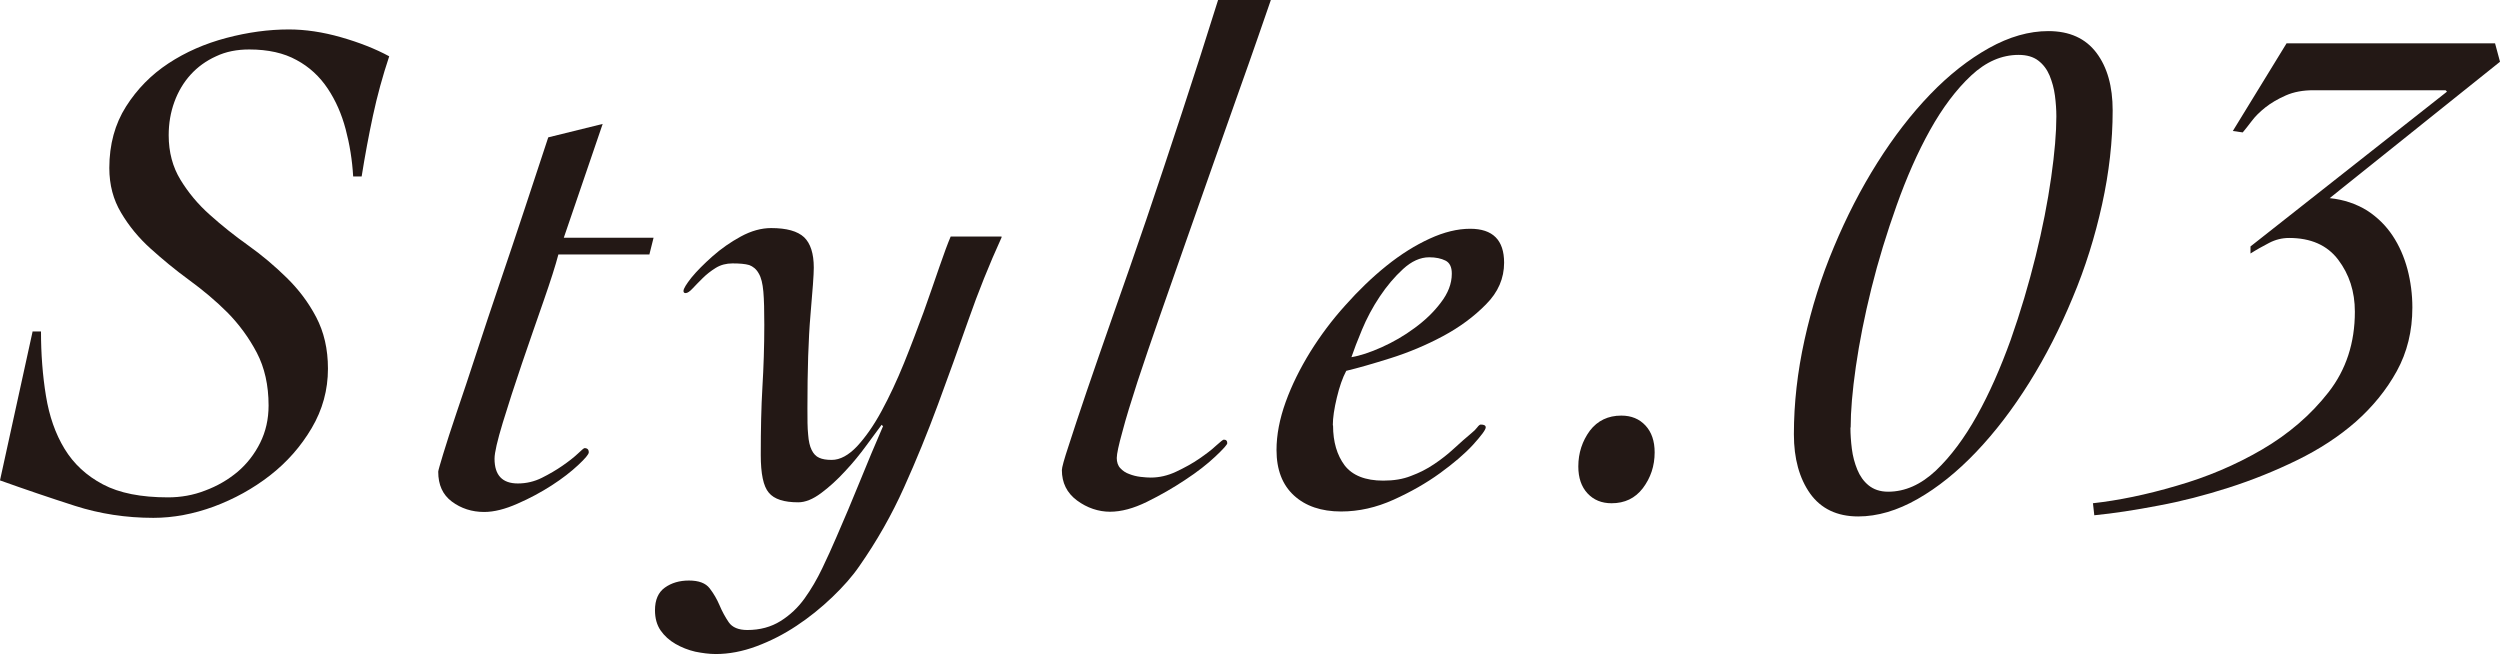 <?xml version="1.0" encoding="UTF-8"?>
<svg id="_レイヤー_2" data-name="レイヤー 2" xmlns="http://www.w3.org/2000/svg" viewBox="0 0 106.11 27.78">
  <g id="_レイヤー_1-2" data-name="レイヤー 1">
    <g>
      <path d="M1.38,14.07h.36c0,.96.07,1.87.21,2.73.14.86.4,1.61.79,2.25.39.64.93,1.14,1.63,1.51s1.62.55,2.76.55c.54,0,1.07-.09,1.58-.29.51-.19.96-.45,1.37-.79.4-.34.72-.75.96-1.23.24-.48.36-1.01.36-1.59,0-.86-.17-1.61-.5-2.24-.33-.63-.75-1.2-1.24-1.7-.5-.5-1.05-.96-1.64-1.39s-1.13-.88-1.63-1.33-.92-.96-1.25-1.52c-.33-.55-.5-1.18-.5-1.9,0-1,.24-1.87.71-2.61.47-.74,1.07-1.35,1.8-1.83.73-.48,1.55-.84,2.46-1.08.91-.24,1.79-.36,2.65-.36.7,0,1.44.11,2.21.33.77.22,1.46.49,2.05.81-.28.84-.51,1.68-.69,2.52-.18.84-.34,1.7-.48,2.58h-.36c-.04-.7-.15-1.37-.32-2.01-.17-.64-.42-1.21-.76-1.72-.34-.51-.78-.92-1.32-1.21-.54-.3-1.21-.45-2.01-.45-.52,0-.99.09-1.41.29-.42.19-.78.45-1.08.78s-.53.72-.69,1.16c-.16.44-.24.91-.24,1.41,0,.72.17,1.35.5,1.89s.74,1.04,1.25,1.49c.5.45,1.04.88,1.63,1.3s1.13.88,1.63,1.37.92,1.04,1.25,1.67.5,1.35.5,2.19c0,.9-.23,1.74-.69,2.52s-1.05,1.45-1.77,2.01c-.72.56-1.52,1-2.38,1.32-.87.32-1.73.48-2.57.48-1.16,0-2.27-.17-3.33-.51-1.06-.34-2.12-.7-3.18-1.08l1.38-6.3Z" style="fill: #231815;"/>
      <path d="M27.57,10.8h-3.87c-.12.46-.33,1.12-.63,1.98-.3.86-.61,1.75-.92,2.66-.31.91-.58,1.75-.81,2.5-.23.76-.35,1.27-.35,1.53,0,.7.33,1.05.99,1.05.36,0,.7-.08,1.02-.24.32-.16.61-.33.87-.51s.48-.35.65-.51.26-.24.29-.24c.12,0,.18.06.18.18,0,.08-.15.26-.45.54-.3.28-.67.57-1.12.86s-.93.55-1.46.78c-.52.23-.99.35-1.41.35-.52,0-.98-.15-1.37-.44-.39-.29-.58-.71-.58-1.27,0-.04.07-.29.21-.75.14-.46.33-1.05.58-1.79.25-.73.53-1.57.84-2.52.31-.95.64-1.94.99-2.97.35-1.03.7-2.07,1.05-3.13.35-1.06.68-2.07,1-3.03l2.31-.57-1.65,4.83h3.81l-.18.72Z" style="fill: #231815;"/>
      <path d="M42.51,10.08c-.52,1.14-.99,2.31-1.41,3.51-.42,1.2-.85,2.39-1.29,3.58-.44,1.19-.92,2.37-1.44,3.52-.52,1.16-1.15,2.27-1.89,3.33-.3.44-.69.88-1.16,1.33-.47.45-.98.86-1.51,1.21-.54.36-1.11.65-1.7.87s-1.17.33-1.73.33c-.28,0-.57-.04-.87-.1-.3-.07-.58-.18-.84-.33-.26-.15-.47-.34-.63-.57-.16-.23-.24-.52-.24-.86,0-.44.14-.76.42-.96s.62-.3,1.02-.3c.42,0,.71.11.88.33s.31.46.42.72c.11.26.24.5.39.72.15.22.42.33.79.33.54,0,1.01-.13,1.41-.38.4-.25.74-.57,1.02-.96.28-.39.53-.82.75-1.28s.42-.9.6-1.32c.34-.78.67-1.56.99-2.35s.65-1.58.99-2.36l-.06-.06c-.16.22-.38.51-.65.88-.27.37-.57.74-.9,1.09-.33.36-.67.67-1.02.93s-.67.39-.97.39c-.6,0-1.02-.13-1.25-.41-.23-.27-.34-.8-.34-1.6,0-1.08.02-2.04.07-2.88.05-.84.08-1.72.08-2.64,0-.6-.01-1.07-.04-1.41-.03-.34-.09-.6-.2-.78-.1-.18-.24-.29-.4-.35-.17-.05-.41-.07-.71-.07-.26,0-.5.06-.71.19-.21.13-.4.28-.56.44s-.3.3-.42.43c-.12.13-.22.2-.3.2-.06,0-.09-.03-.09-.09,0-.1.12-.29.34-.57.23-.28.53-.58.89-.9.36-.32.76-.6,1.2-.84.44-.24.87-.36,1.29-.36.66,0,1.12.13,1.4.39.27.26.41.69.41,1.29,0,.3-.05.96-.14,2s-.13,2.35-.13,3.97c0,.46,0,.83.03,1.11.02.28.07.5.15.66s.18.27.32.33c.13.06.3.09.53.09.36,0,.72-.2,1.08-.58.36-.39.71-.89,1.04-1.5s.65-1.29.95-2.03c.3-.74.57-1.46.83-2.16.25-.7.47-1.34.67-1.92.2-.58.36-1.01.48-1.29h2.16Z" style="fill: #231815;"/>
      <path d="M53.94,0c-.12.34-.3.86-.54,1.56s-.53,1.51-.86,2.44c-.33.93-.68,1.93-1.06,3-.38,1.07-.76,2.15-1.14,3.24-.38,1.09-.75,2.15-1.11,3.17-.36,1.02-.67,1.95-.95,2.79-.27.84-.49,1.54-.64,2.12-.16.57-.24.95-.24,1.12s.05.33.15.43c.1.11.23.2.38.25.15.06.31.1.48.12.17.02.32.03.43.03.36,0,.72-.08,1.08-.25.36-.17.69-.35.98-.55.29-.2.53-.38.72-.56.19-.17.29-.25.32-.25.1,0,.15.05.15.15,0,.06-.17.25-.51.57-.34.32-.76.65-1.28.99-.51.34-1.05.65-1.62.93-.57.28-1.09.42-1.57.42s-.97-.16-1.4-.48-.64-.75-.64-1.29c0-.1.09-.44.29-1.04.19-.59.44-1.35.76-2.29.32-.94.7-2.03,1.14-3.29.44-1.25.91-2.59,1.4-4.03.49-1.44.99-2.95,1.51-4.53.52-1.58,1.03-3.17,1.53-4.77h2.25Z" style="fill: #231815;"/>
      <path d="M56.58,18.06c0,.7.17,1.26.49,1.69.33.43.88.65,1.64.65.44,0,.83-.06,1.18-.2.35-.13.67-.29.98-.5.3-.2.58-.42.84-.66.26-.24.51-.46.75-.66.1-.08.18-.16.24-.24.06-.08.11-.12.15-.12.14,0,.21.04.21.12,0,.1-.18.34-.54.74-.36.39-.83.79-1.41,1.21s-1.23.79-1.96,1.12-1.47.5-2.23.5c-.84,0-1.51-.23-2-.68-.49-.45-.74-1.09-.74-1.93,0-.64.13-1.32.39-2.04.26-.72.61-1.42,1.04-2.12.43-.69.92-1.35,1.49-1.98.56-.63,1.14-1.19,1.75-1.68.61-.49,1.22-.87,1.83-1.15.61-.28,1.18-.42,1.72-.42.96,0,1.44.48,1.44,1.44,0,.66-.25,1.25-.77,1.77-.51.52-1.12.97-1.83,1.35-.71.38-1.45.69-2.21.93-.76.24-1.39.42-1.89.54-.16.3-.29.68-.4,1.14-.11.46-.17.85-.17,1.17ZM61.62,11.61c0-.28-.09-.46-.27-.55s-.41-.14-.69-.14c-.38,0-.75.17-1.11.5s-.69.72-.99,1.17c-.3.45-.55.92-.75,1.4-.2.48-.35.87-.45,1.17.36-.06.79-.2,1.28-.42s.96-.49,1.39-.81c.44-.32.82-.68,1.12-1.08.31-.4.47-.81.47-1.23Z" style="fill: #231815;"/>
      <path d="M68.82,17.64c.42,0,.76.14,1.02.42s.39.66.39,1.14c0,.58-.17,1.08-.5,1.52-.33.43-.77.64-1.33.64-.42,0-.76-.14-1.02-.42s-.39-.66-.39-1.14c0-.58.17-1.08.49-1.52.33-.43.78-.64,1.33-.64Z" style="fill: #231815;"/>
      <path d="M76.14,18.42c0-1.3.15-2.63.45-3.99s.71-2.67,1.25-3.95c.53-1.27,1.14-2.46,1.84-3.57.7-1.11,1.45-2.08,2.25-2.91.8-.83,1.63-1.48,2.49-1.96.86-.48,1.7-.72,2.52-.72.9,0,1.58.31,2.04.92.46.61.69,1.42.69,2.45,0,1.3-.15,2.63-.45,3.99-.3,1.36-.71,2.68-1.25,3.96-.53,1.28-1.14,2.48-1.84,3.6s-1.45,2.1-2.25,2.94c-.8.84-1.63,1.51-2.49,2-.86.49-1.7.74-2.52.74-.9,0-1.58-.33-2.04-.97-.46-.65-.69-1.49-.69-2.51ZM78.54,18.15c0,.28.02.58.06.9.04.32.12.61.23.88.11.27.27.5.48.67s.48.27.83.27c.72,0,1.39-.3,2.03-.9.63-.6,1.21-1.38,1.74-2.33.53-.95,1-2.02,1.43-3.21.42-1.19.77-2.38,1.06-3.55s.51-2.29.66-3.35c.15-1.05.22-1.91.22-2.59,0-.28-.02-.57-.06-.88-.04-.31-.12-.59-.23-.86-.11-.26-.27-.47-.48-.63-.21-.16-.49-.24-.83-.24-.72,0-1.39.29-2.02.88-.63.59-1.21,1.36-1.74,2.31-.53.95-1,2.02-1.42,3.2-.42,1.18-.78,2.35-1.07,3.52-.29,1.17-.51,2.28-.66,3.32-.15,1.04-.22,1.9-.22,2.58Z" style="fill: #231815;"/>
      <path d="M88.83,21.36c1.08-.12,2.26-.36,3.55-.74,1.29-.37,2.5-.88,3.63-1.54s2.07-1.47,2.82-2.43,1.12-2.1,1.12-3.42c0-.86-.24-1.59-.71-2.21s-1.17-.92-2.08-.92c-.3,0-.58.07-.85.21-.27.14-.54.29-.79.45v-.3l8.34-6.57-.06-.06h-5.61c-.44,0-.83.07-1.17.22-.34.15-.63.32-.87.51-.24.19-.44.39-.58.58-.15.2-.28.36-.38.48l-.42-.06,2.28-3.72h8.85l.21.78-7.23,5.79c.6.06,1.12.24,1.58.52.45.29.81.65,1.09,1.07s.49.9.63,1.42c.14.53.21,1.08.21,1.63,0,1-.22,1.9-.66,2.7-.44.8-1.02,1.51-1.74,2.15-.72.63-1.55,1.17-2.49,1.63-.94.46-1.91.85-2.91,1.17-1,.32-2,.58-2.98.76-.99.19-1.9.33-2.72.41l-.06-.54Z" style="fill: #231815;"/>
    </g>
  </g>
</svg>